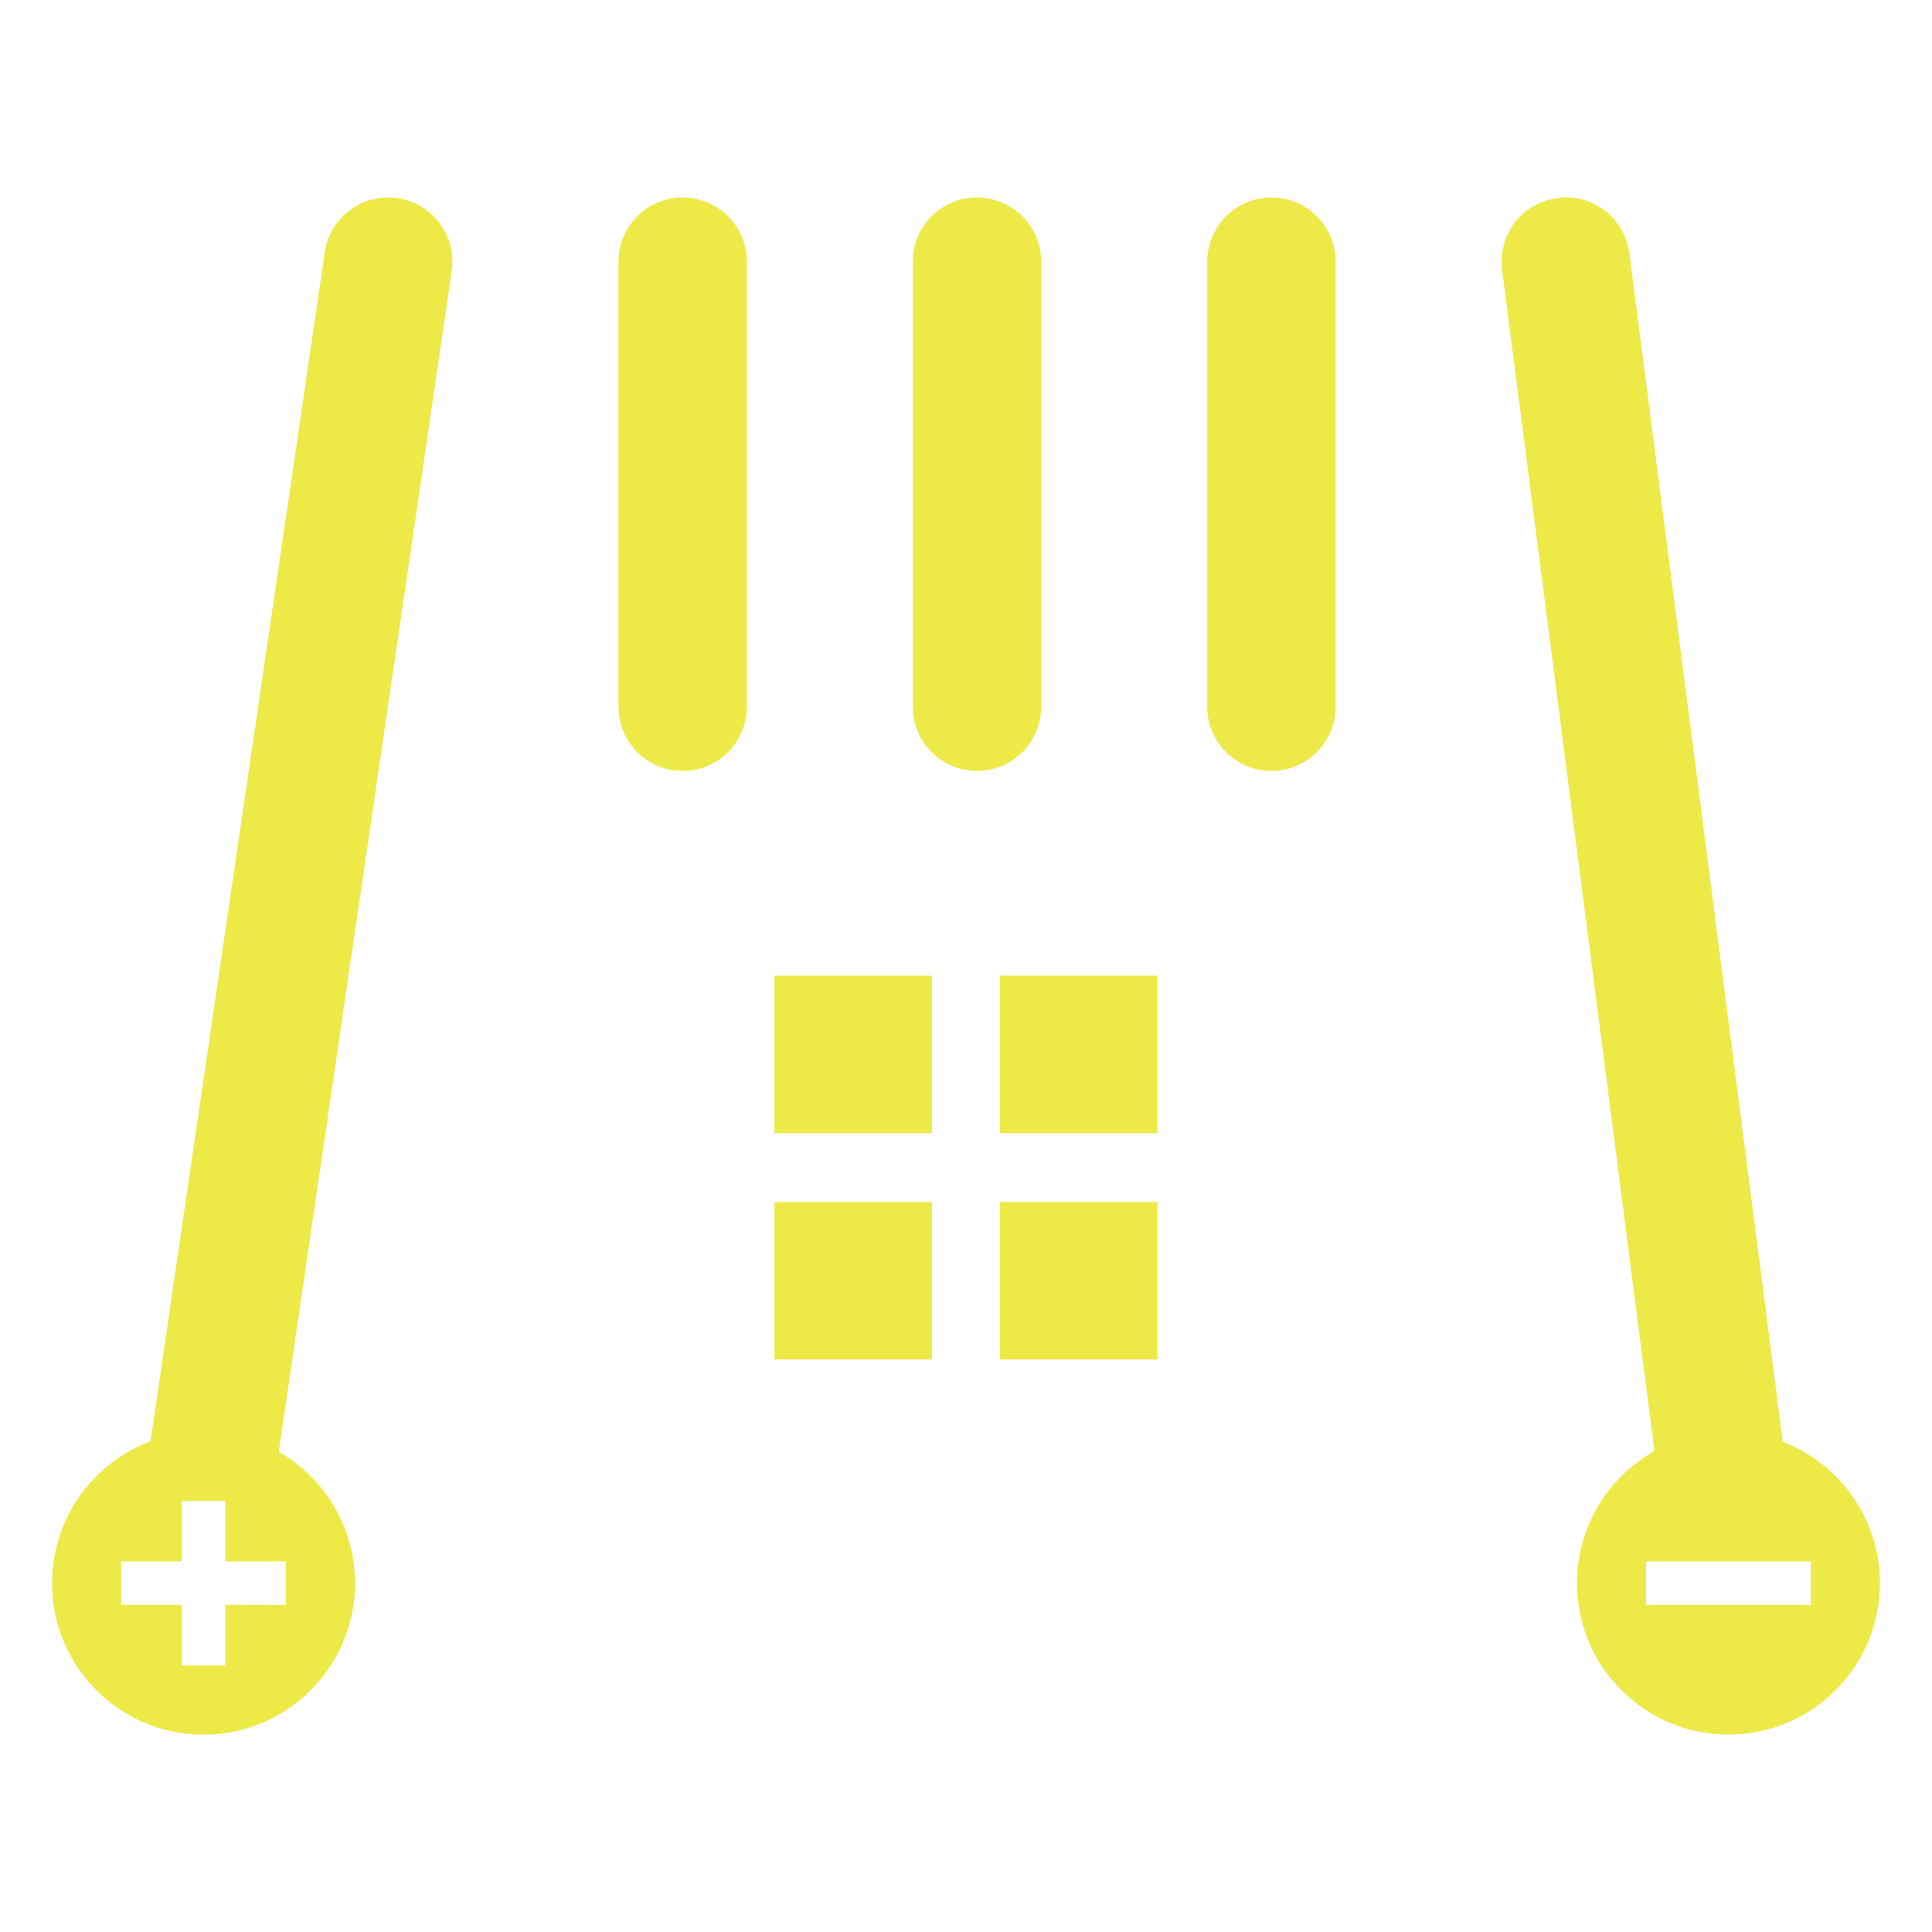 <?xml version="1.0" encoding="utf-8"?>
<!-- Generator: Adobe Illustrator 16.0.0, SVG Export Plug-In . SVG Version: 6.00 Build 0)  -->
<!DOCTYPE svg PUBLIC "-//W3C//DTD SVG 1.1//EN" "http://www.w3.org/Graphics/SVG/1.1/DTD/svg11.dtd">
<svg version="1.1" id="Calque_1" xmlns="http://www.w3.org/2000/svg" xmlns:xlink="http://www.w3.org/1999/xlink" x="0px" y="0px"
	 width="32px" height="32px" viewBox="0 0 32 32" enable-background="new 0 0 32 32" xml:space="preserve">
<g>
	<path fill="#EDE947" d="M29.528,23.881l-2.54-19.683c-0.075-0.583-0.612-1.001-1.19-0.918c-0.583,0.075-0.994,0.608-0.918,1.19
		l2.523,19.564c-0.765,0.43-1.282,1.249-1.282,2.188c0,1.385,1.123,2.508,2.508,2.508s2.508-1.123,2.508-2.508
		C31.137,25.154,30.469,24.243,29.528,23.881z M29.993,26.584h-2.729v-0.723h2.729V26.584z"/>
	<path fill="#EDE947" d="M21.059,12.769c0.587,0,1.063-0.476,1.063-1.063V4.334c0-0.587-0.476-1.063-1.063-1.063
		c-0.588,0-1.063,0.476-1.063,1.063v7.371C19.995,12.292,20.471,12.769,21.059,12.769z"/>
	<path fill="#EDE947" d="M16.182,12.769c0.588,0,1.063-0.476,1.063-1.063V4.334c0-0.587-0.476-1.063-1.063-1.063
		c-0.587,0-1.063,0.476-1.063,1.063v7.371C15.119,12.292,15.595,12.769,16.182,12.769z"/>
	<path fill="#EDE947" d="M11.307,12.769c0.587,0,1.063-0.476,1.063-1.063V4.334c0-0.587-0.477-1.063-1.063-1.063
		s-1.063,0.476-1.063,1.063v7.371C10.243,12.292,10.72,12.769,11.307,12.769z"/>
	<rect x="12.828" y="16.16" fill="#EDE947" width="2.608" height="2.608"/>
	<rect x="12.828" y="19.91" fill="#EDE947" width="2.608" height="2.608"/>
	<rect x="16.563" y="16.16" fill="#EDE947" width="2.608" height="2.608"/>
	<rect x="16.563" y="19.91" fill="#EDE947" width="2.608" height="2.608"/>
	<path fill="#EDE947" d="M6.584,3.282C6.003,3.197,5.463,3.599,5.379,4.18L2.493,23.872c-0.952,0.356-1.63,1.274-1.63,2.351
		c0,1.385,1.123,2.508,2.508,2.508c1.386,0,2.509-1.123,2.509-2.508c0-0.932-0.509-1.745-1.263-2.177L7.482,4.488
		C7.567,3.907,7.166,3.367,6.584,3.282z M4.735,25.861v0.723H3.732v1.002H3.01v-1.002H2.007v-0.723H3.01v-1.003h0.722v1.003H4.735z"
		/>
</g>
</svg>
